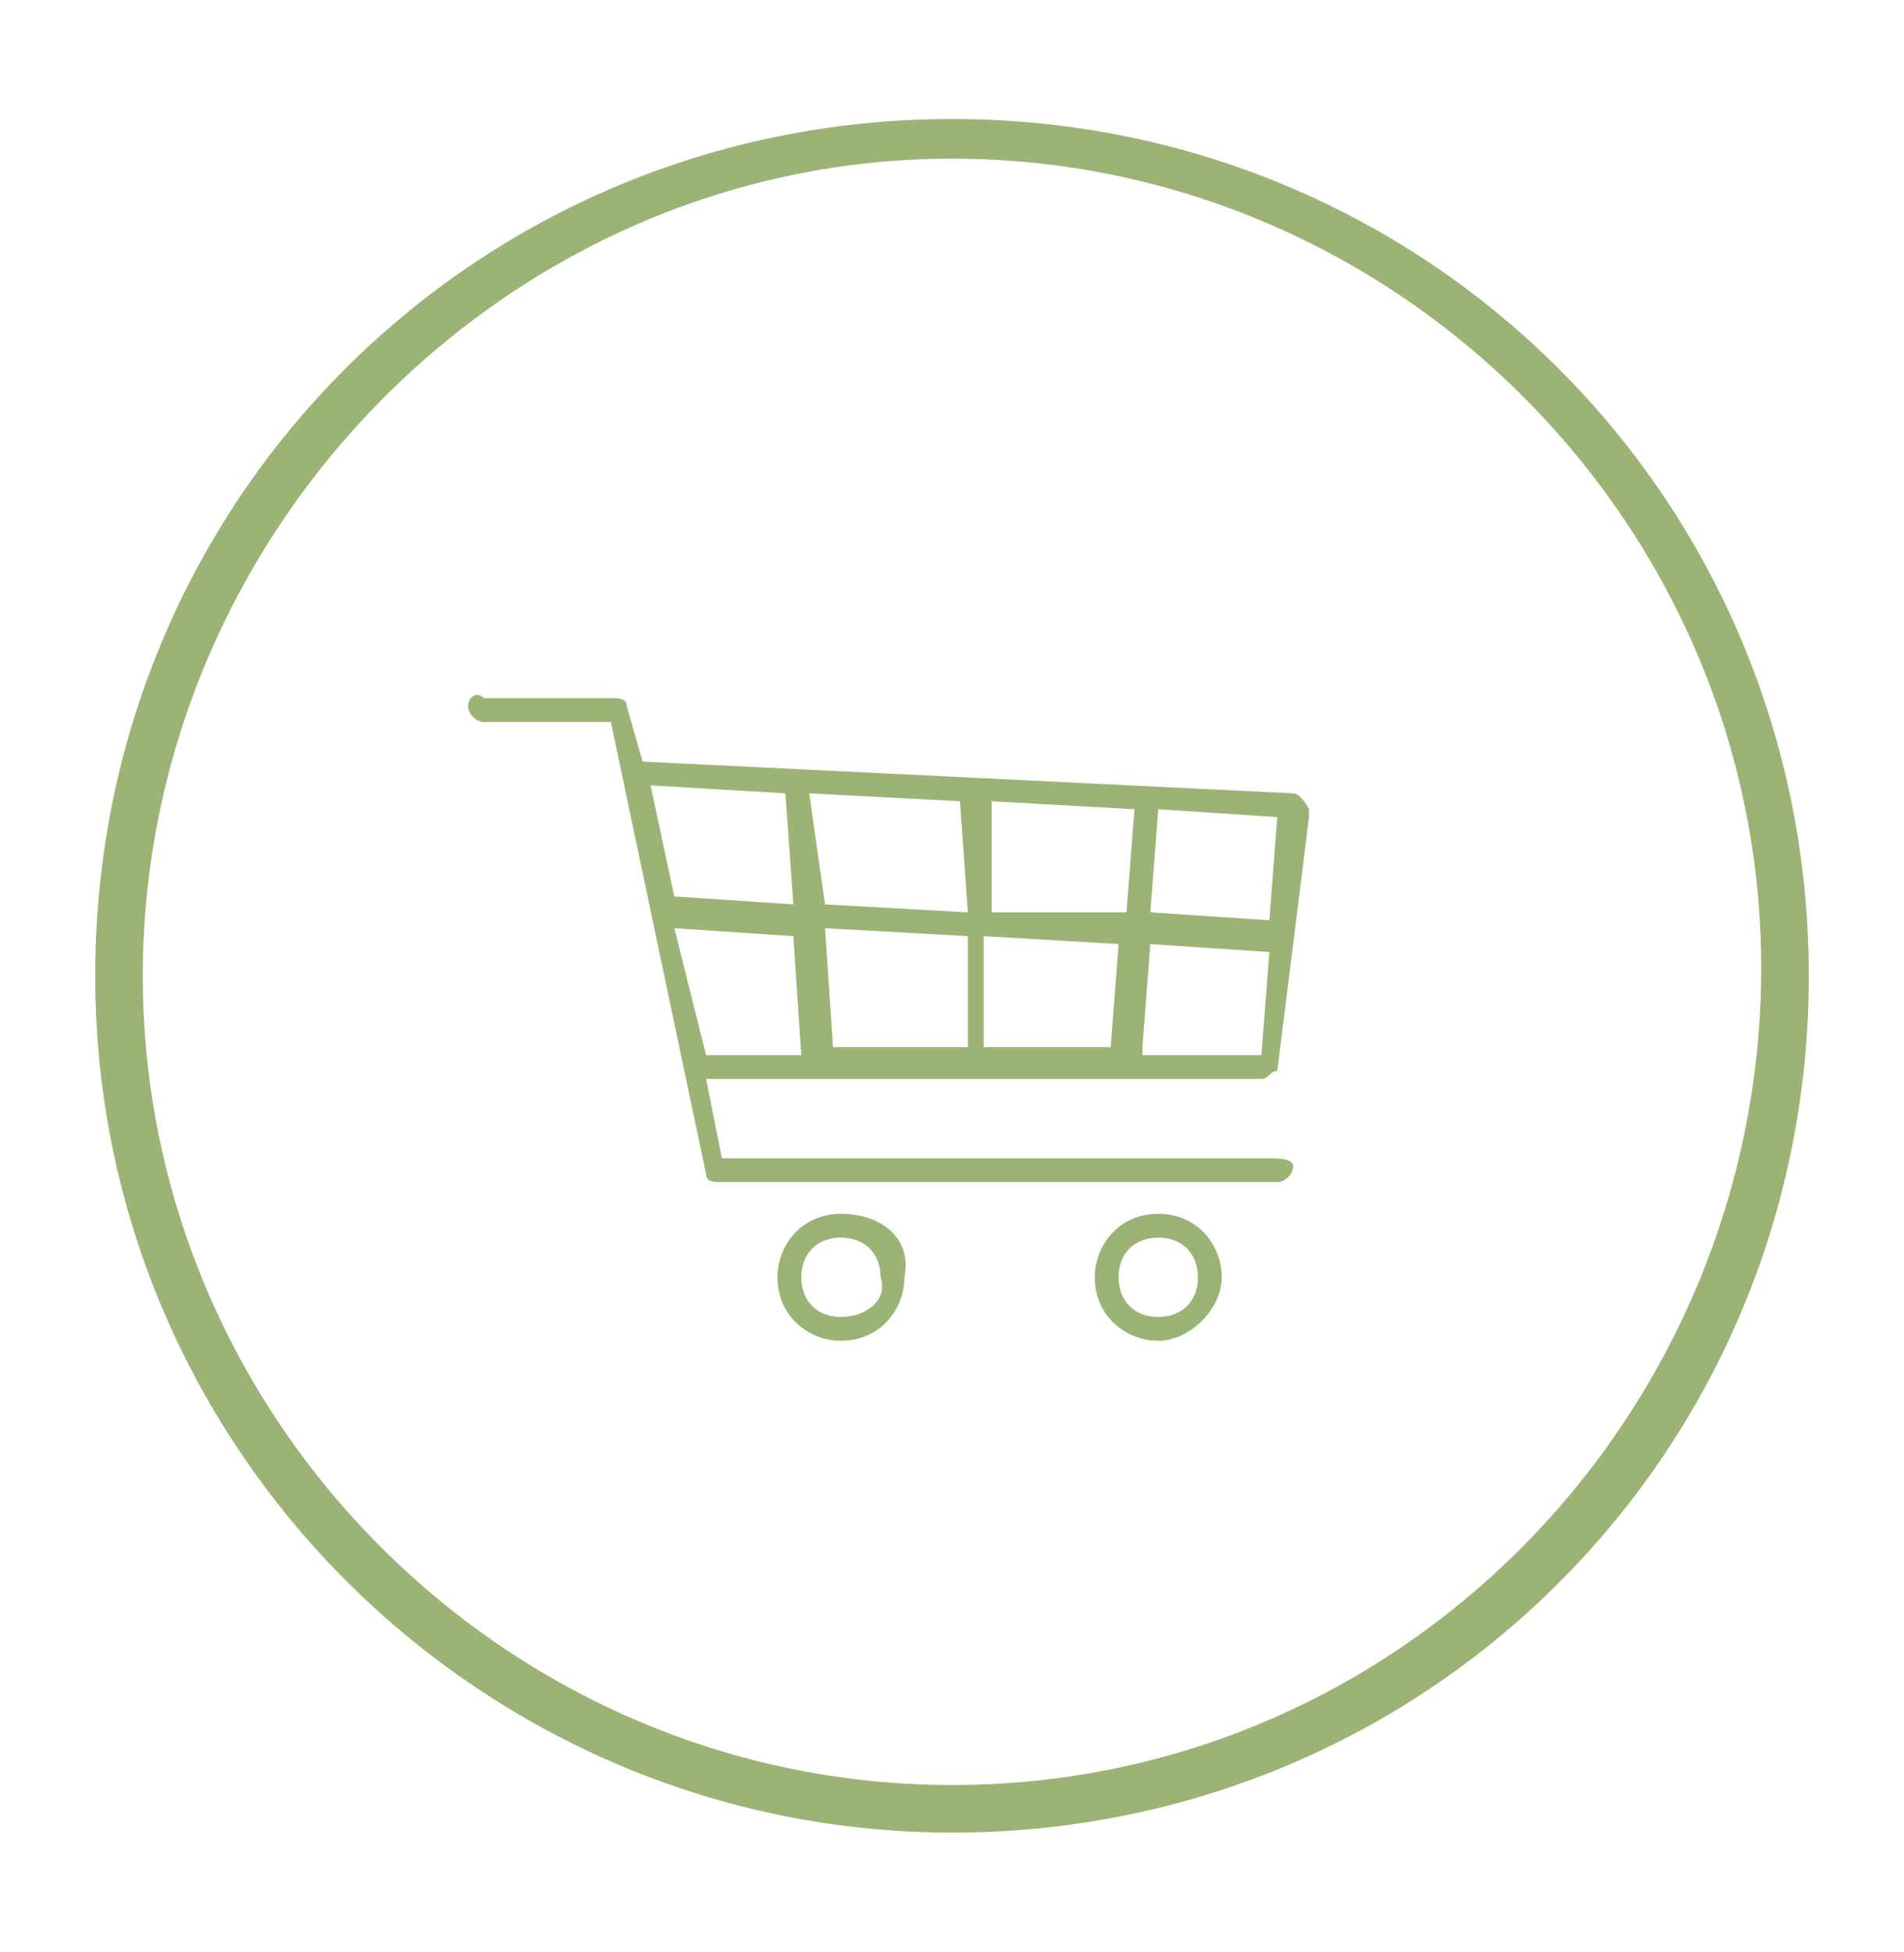 <?xml version="1.0" encoding="utf-8"?>
<!-- Generator: Adobe Illustrator 25.4.0, SVG Export Plug-In . SVG Version: 6.00 Build 0)  -->
<svg version="1.1" id="Layer_1" xmlns="http://www.w3.org/2000/svg" xmlns:xlink="http://www.w3.org/1999/xlink" x="0px" y="0px"
	 viewBox="0 0 24 24.6" style="enable-background:new 0 0 24 24.6;" xml:space="preserve">
<style type="text/css">
	.st0{fill:#9CB376;}
</style>
<g>
	<g>
		<g>
			<path class="st0" d="M12,22.5c-5.6,0-10.2-4.6-10.2-10.2S6.4,2,12,2s10.2,4.6,10.2,10.2S17.7,22.5,12,22.5 M12,23.1
				c6,0,10.8-4.8,10.8-10.8S18,1.5,12,1.5C6,1.5,1.2,6.3,1.2,12.3S6.1,23.1,12,23.1L12,23.1z"/>
		</g>
	</g>
	<g>
		<g>
			<path class="st0" d="M10.6,15.3c-0.5,0-0.8,0.4-0.8,0.8c0,0.5,0.4,0.8,0.8,0.8c0.5,0,0.8-0.4,0.8-0.8
				C11.5,15.6,11.1,15.3,10.6,15.3z M10.6,16.6c-0.3,0-0.5-0.2-0.5-0.5c0-0.3,0.2-0.5,0.5-0.5c0.3,0,0.5,0.2,0.5,0.5
				C11.2,16.4,10.9,16.6,10.6,16.6z"/>
			<path class="st0" d="M14.6,15.3c-0.5,0-0.8,0.4-0.8,0.8c0,0.5,0.4,0.8,0.8,0.8s0.8-0.4,0.8-0.8S15.1,15.3,14.6,15.3z M14.6,16.6
				c-0.3,0-0.5-0.2-0.5-0.5c0-0.3,0.2-0.5,0.5-0.5s0.5,0.2,0.5,0.5C15.1,16.4,14.9,16.6,14.6,16.6z"/>
			<path class="st0" d="M16,14.6H9.1l-0.2-1h7c0.1,0,0.1-0.1,0.2-0.1l0.4-3.2c0,0,0-0.1,0-0.1S16.4,10,16.3,10L8.1,9.6L7.9,8.9
				c0-0.1-0.1-0.1-0.2-0.1H6.1C6,8.7,5.9,8.8,5.9,8.9S6,9.1,6.1,9.1h1.6l1.2,5.7c0,0.1,0.1,0.1,0.2,0.1h7c0.1,0,0.2-0.1,0.2-0.2
				S16.1,14.6,16,14.6z M8.5,11.7l1.5,0.1l0.1,1.5H8.9L8.5,11.7z M12.5,11.5v-1.4l1.8,0.1l-0.1,1.3L12.5,11.5z M14.1,11.9l-0.1,1.3
				h-1.6v-1.4L14.1,11.9z M12.2,11.5l-1.8-0.1L10.2,10l1.9,0.1L12.2,11.5L12.2,11.5z M12.2,11.8v1.4h-1.7l-0.1-1.5L12.2,11.8z
				 M14.4,13.2l0.1-1.3l1.5,0.1l-0.1,1.3H14.4z M16,11.6l-1.5-0.1l0.1-1.3l1.5,0.1L16,11.6z M9.9,10l0.1,1.4l-1.5-0.1L8.2,9.9
				L9.9,10z"/>
		</g>
	</g>
</g>
</svg>
